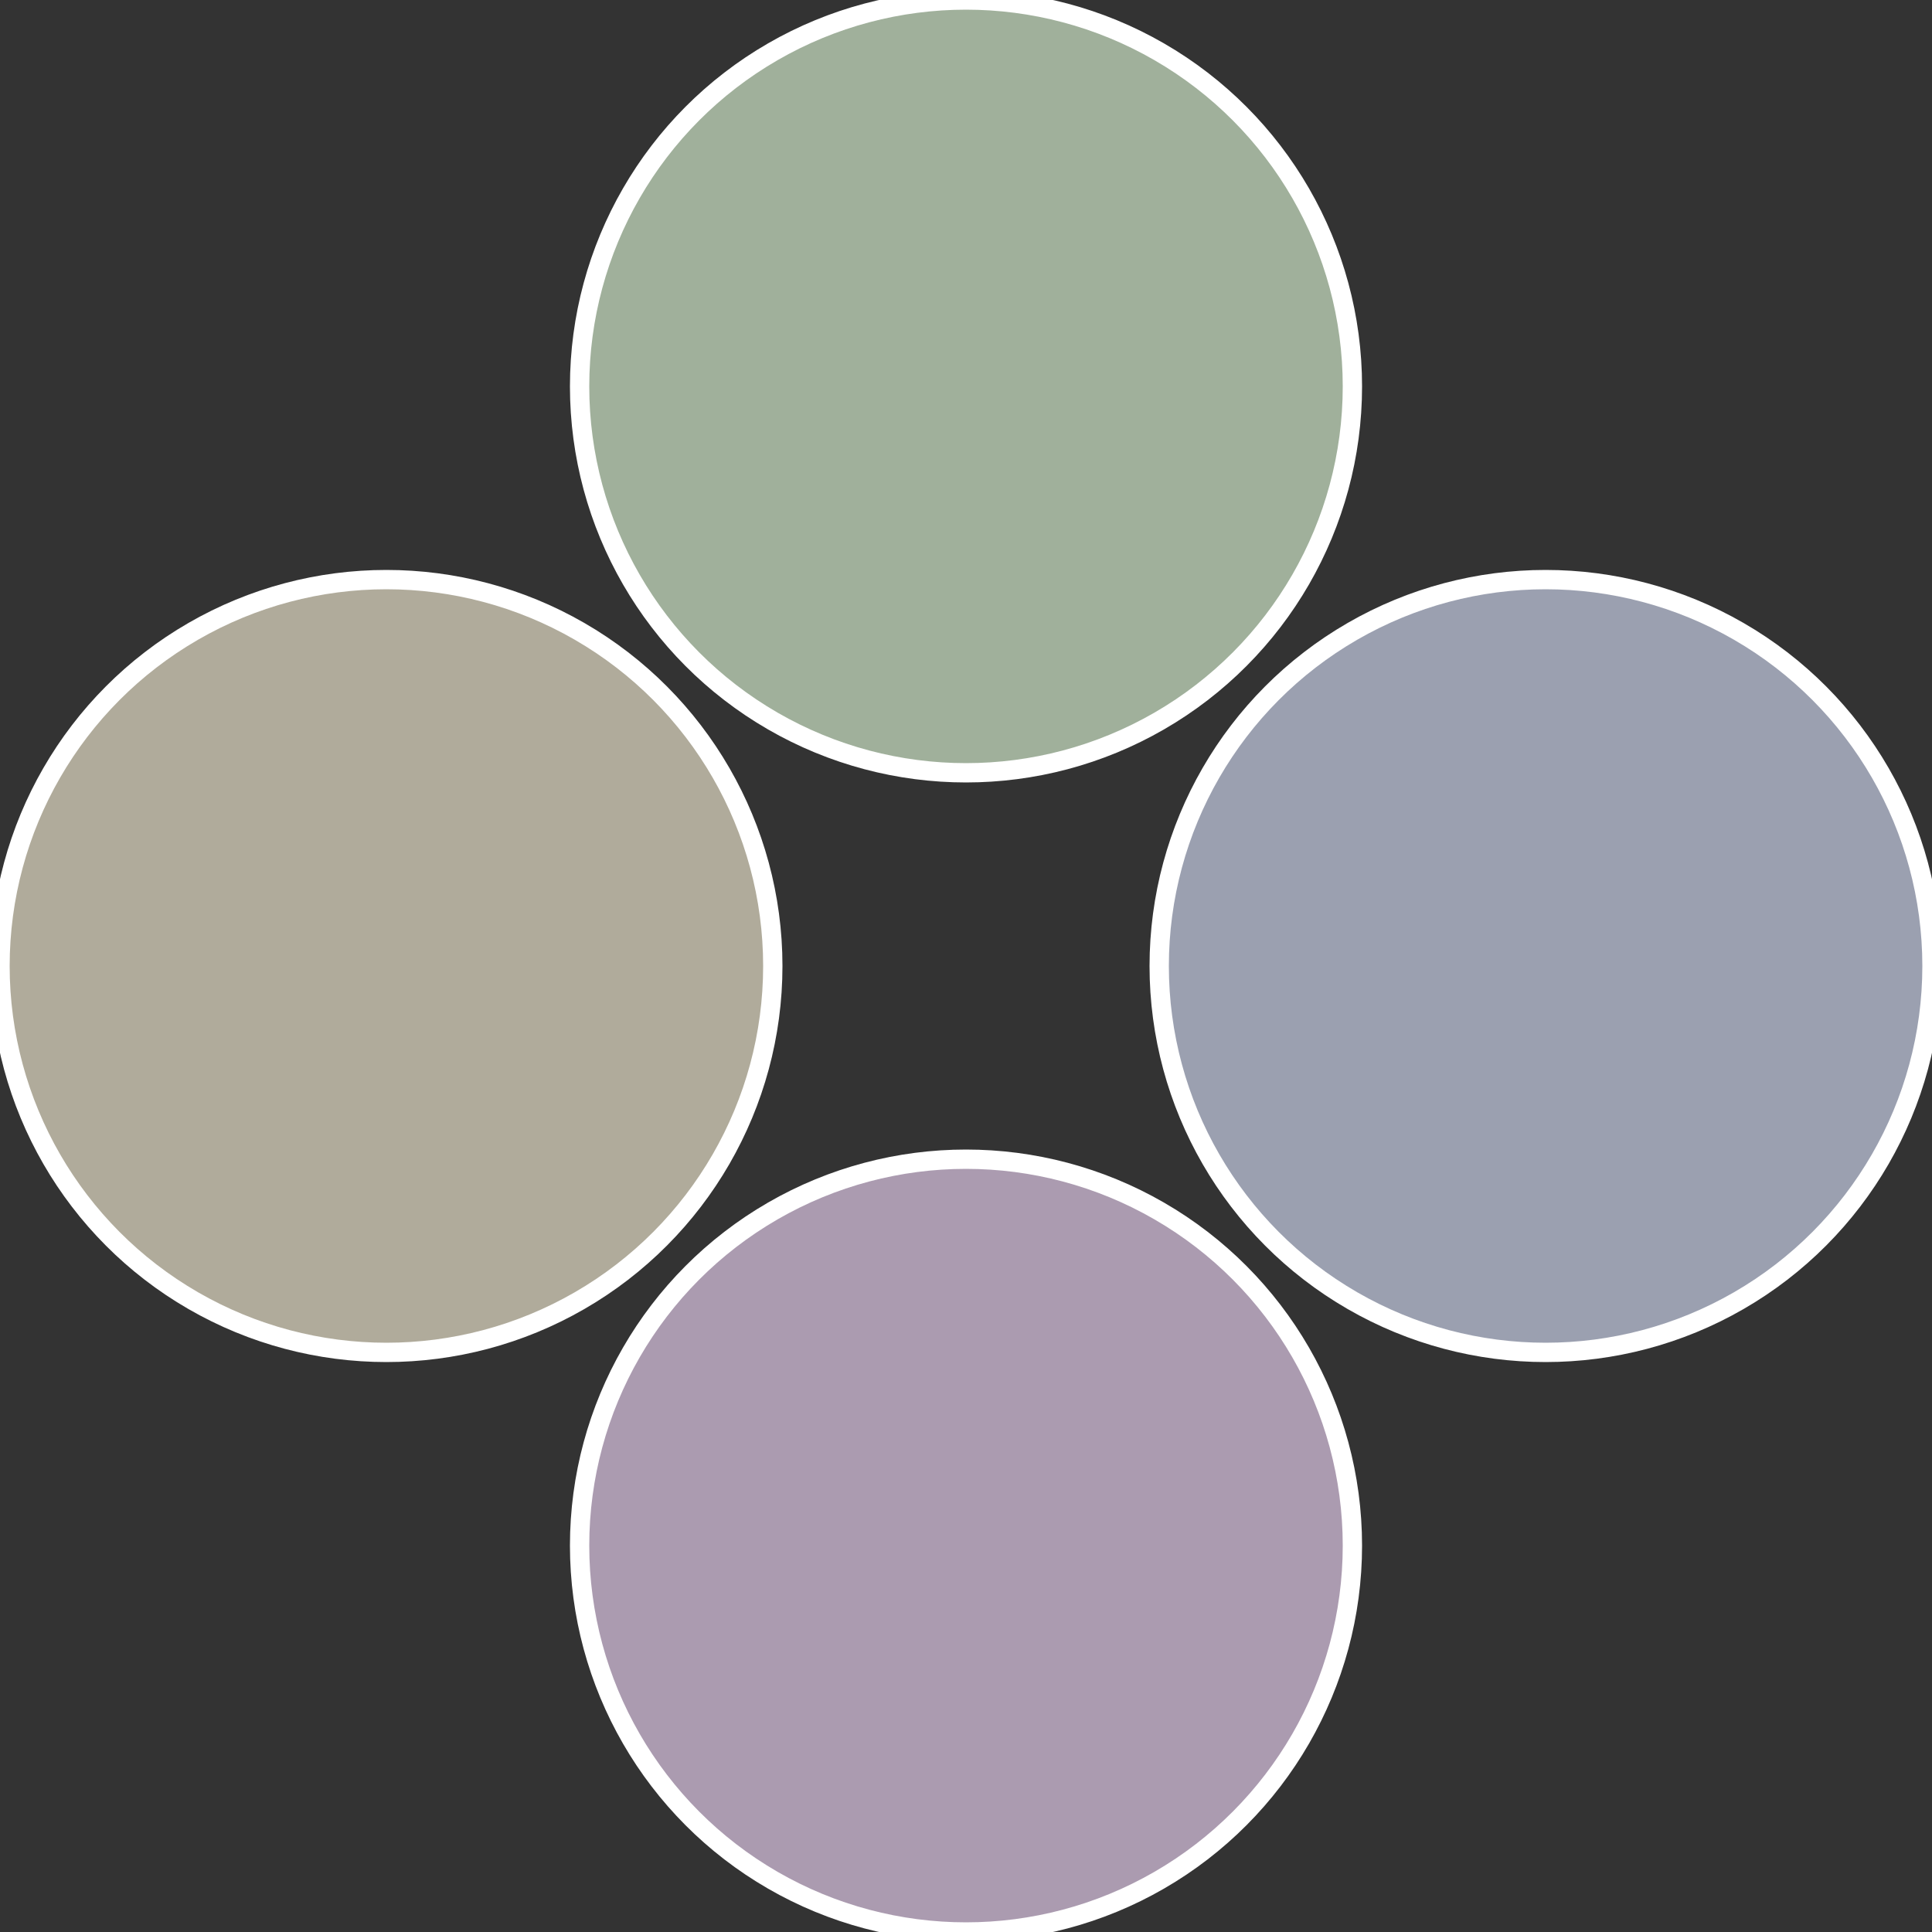 <?xml version="1.0" standalone="no"?>
<svg width="500" height="500" viewBox="-1 -1 2 2" xmlns="http://www.w3.org/2000/svg">
 
                <rect x="-1" y="-1" width="2" height="2" fill="#333333" stroke="none"/>
 
                <circle cx="0.6" cy="0" r="0.4" fill="#9ba0b0" stroke="#fff" stroke-width="1%" />
             
                <circle cx="3.6739403974421E-17" cy="0.6" r="0.4" fill="#ab9bb0" stroke="#fff" stroke-width="1%" />
             
                <circle cx="-0.6" cy="7.3478807948841E-17" r="0.4" fill="#b0ab9b" stroke="#fff" stroke-width="1%" />
             
                <circle cx="-1.1021821192326E-16" cy="-0.6" r="0.4" fill="#a0b09b" stroke="#fff" stroke-width="1%" />
            </svg>
